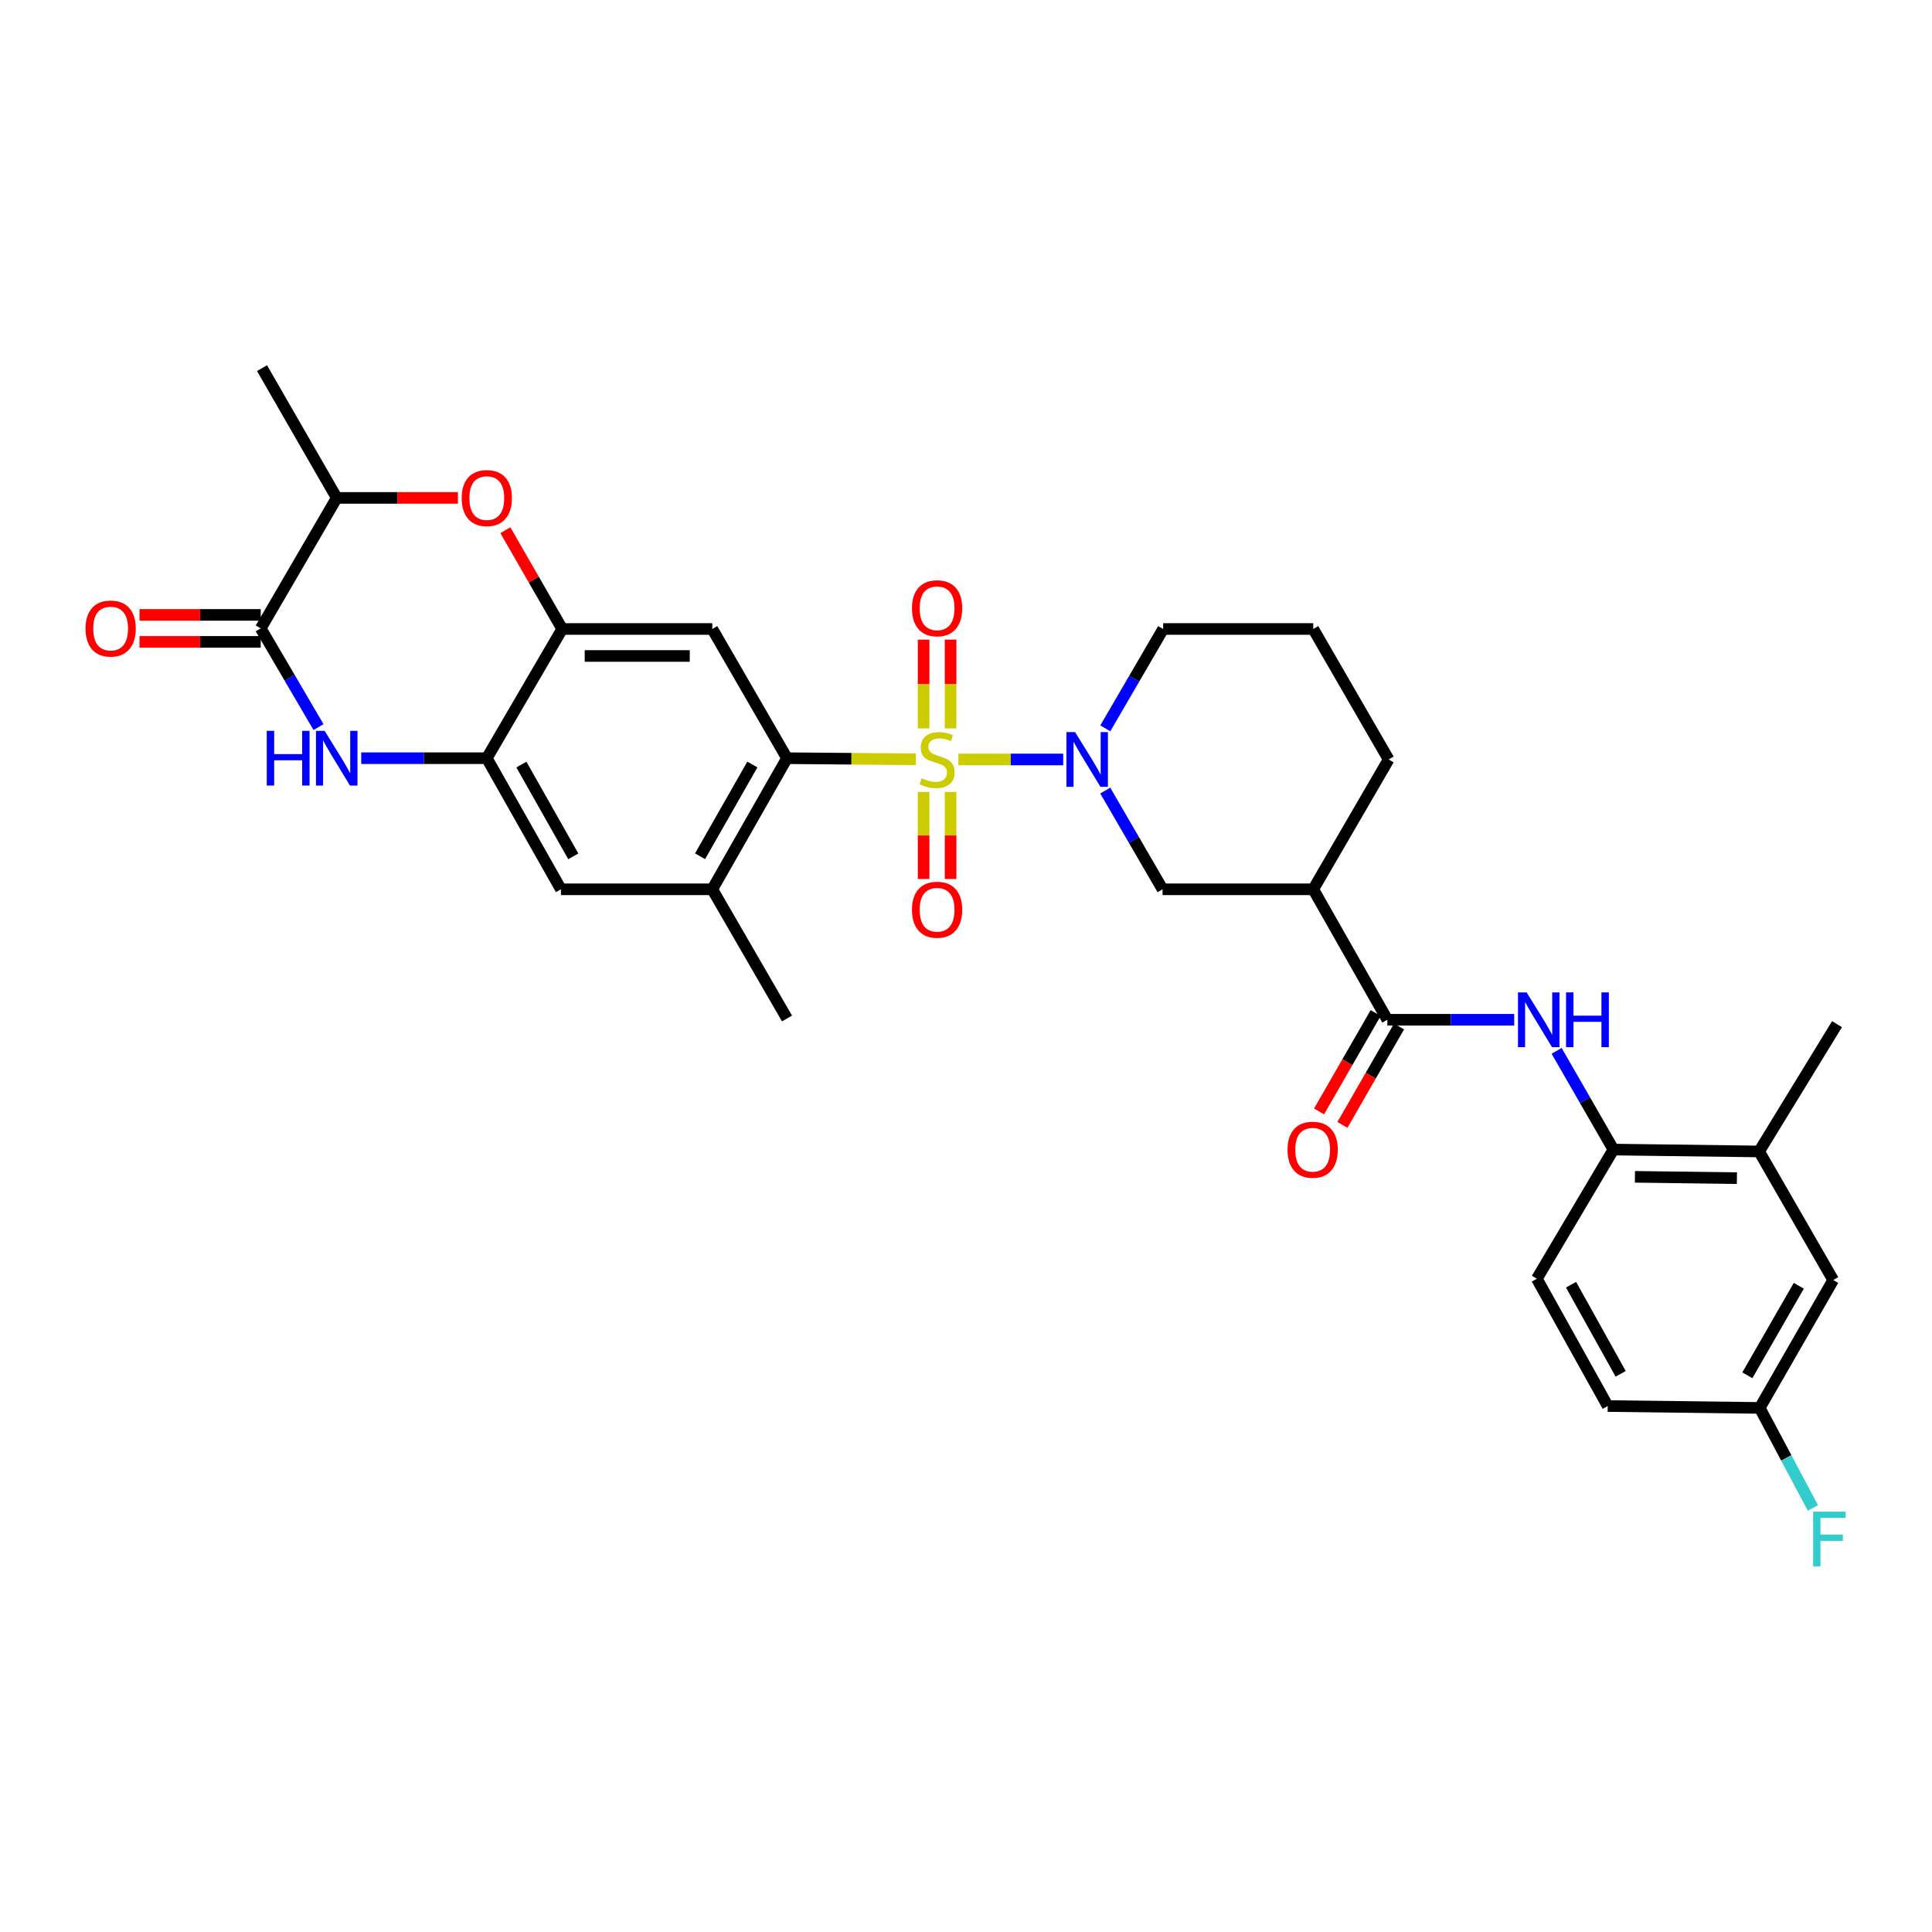 <?xml version='1.0' encoding='iso-8859-1'?>
<svg version='1.1' baseProfile='full'
              xmlns='http://www.w3.org/2000/svg'
                      xmlns:rdkit='http://www.rdkit.org/xml'
                      xmlns:xlink='http://www.w3.org/1999/xlink'
                  xml:space='preserve'
width='1000px' height='1000px' viewBox='0 0 1000 1000'>
<!-- END OF HEADER -->
<rect style='opacity:1.0;fill:#FFFFFF;stroke:none' width='1000' height='1000' x='0' y='0'> </rect>
<path class='bond-0' d='M 496.058,393.095 L 523.186,393.095' style='fill:none;fill-rule:evenodd;stroke:#CCCC00;stroke-width:6px;stroke-linecap:butt;stroke-linejoin:miter;stroke-opacity:1' />
<path class='bond-0' d='M 523.186,393.095 L 550.314,393.095' style='fill:none;fill-rule:evenodd;stroke:#0000FF;stroke-width:6px;stroke-linecap:butt;stroke-linejoin:miter;stroke-opacity:1' />
<path class='bond-1' d='M 474.014,393.002 L 440.682,392.723' style='fill:none;fill-rule:evenodd;stroke:#CCCC00;stroke-width:6px;stroke-linecap:butt;stroke-linejoin:miter;stroke-opacity:1' />
<path class='bond-1' d='M 440.682,392.723 L 407.351,392.443' style='fill:none;fill-rule:evenodd;stroke:#000000;stroke-width:6px;stroke-linecap:butt;stroke-linejoin:miter;stroke-opacity:1' />
<path class='bond-15' d='M 478.053,409.917 L 478.053,432.435' style='fill:none;fill-rule:evenodd;stroke:#CCCC00;stroke-width:6px;stroke-linecap:butt;stroke-linejoin:miter;stroke-opacity:1' />
<path class='bond-15' d='M 478.053,432.435 L 478.053,454.953' style='fill:none;fill-rule:evenodd;stroke:#FF0000;stroke-width:6px;stroke-linecap:butt;stroke-linejoin:miter;stroke-opacity:1' />
<path class='bond-15' d='M 492.018,409.917 L 492.018,432.435' style='fill:none;fill-rule:evenodd;stroke:#CCCC00;stroke-width:6px;stroke-linecap:butt;stroke-linejoin:miter;stroke-opacity:1' />
<path class='bond-15' d='M 492.018,432.435 L 492.018,454.953' style='fill:none;fill-rule:evenodd;stroke:#FF0000;stroke-width:6px;stroke-linecap:butt;stroke-linejoin:miter;stroke-opacity:1' />
<path class='bond-16' d='M 492.018,377.016 L 492.018,354.045' style='fill:none;fill-rule:evenodd;stroke:#CCCC00;stroke-width:6px;stroke-linecap:butt;stroke-linejoin:miter;stroke-opacity:1' />
<path class='bond-16' d='M 492.018,354.045 L 492.018,331.074' style='fill:none;fill-rule:evenodd;stroke:#FF0000;stroke-width:6px;stroke-linecap:butt;stroke-linejoin:miter;stroke-opacity:1' />
<path class='bond-16' d='M 478.053,377.016 L 478.053,354.045' style='fill:none;fill-rule:evenodd;stroke:#CCCC00;stroke-width:6px;stroke-linecap:butt;stroke-linejoin:miter;stroke-opacity:1' />
<path class='bond-16' d='M 478.053,354.045 L 478.053,331.074' style='fill:none;fill-rule:evenodd;stroke:#FF0000;stroke-width:6px;stroke-linecap:butt;stroke-linejoin:miter;stroke-opacity:1' />
<path class='bond-11' d='M 572.072,409.197 L 586.909,434.748' style='fill:none;fill-rule:evenodd;stroke:#0000FF;stroke-width:6px;stroke-linecap:butt;stroke-linejoin:miter;stroke-opacity:1' />
<path class='bond-11' d='M 586.909,434.748 L 601.746,460.298' style='fill:none;fill-rule:evenodd;stroke:#000000;stroke-width:6px;stroke-linecap:butt;stroke-linejoin:miter;stroke-opacity:1' />
<path class='bond-24' d='M 572.105,376.981 L 587.077,351.273' style='fill:none;fill-rule:evenodd;stroke:#0000FF;stroke-width:6px;stroke-linecap:butt;stroke-linejoin:miter;stroke-opacity:1' />
<path class='bond-24' d='M 587.077,351.273 L 602.048,325.565' style='fill:none;fill-rule:evenodd;stroke:#000000;stroke-width:6px;stroke-linecap:butt;stroke-linejoin:miter;stroke-opacity:1' />
<path class='bond-4' d='M 407.351,392.443 L 368.675,325.565' style='fill:none;fill-rule:evenodd;stroke:#000000;stroke-width:6px;stroke-linecap:butt;stroke-linejoin:miter;stroke-opacity:1' />
<path class='bond-12' d='M 407.351,392.443 L 368.675,460.298' style='fill:none;fill-rule:evenodd;stroke:#000000;stroke-width:6px;stroke-linecap:butt;stroke-linejoin:miter;stroke-opacity:1' />
<path class='bond-12' d='M 389.417,395.706 L 362.344,443.204' style='fill:none;fill-rule:evenodd;stroke:#000000;stroke-width:6px;stroke-linecap:butt;stroke-linejoin:miter;stroke-opacity:1' />
<path class='bond-2' d='M 186.97,392.443 L 219.468,392.443' style='fill:none;fill-rule:evenodd;stroke:#0000FF;stroke-width:6px;stroke-linecap:butt;stroke-linejoin:miter;stroke-opacity:1' />
<path class='bond-2' d='M 219.468,392.443 L 251.966,392.443' style='fill:none;fill-rule:evenodd;stroke:#000000;stroke-width:6px;stroke-linecap:butt;stroke-linejoin:miter;stroke-opacity:1' />
<path class='bond-3' d='M 164.859,376.337 L 149.906,350.796' style='fill:none;fill-rule:evenodd;stroke:#0000FF;stroke-width:6px;stroke-linecap:butt;stroke-linejoin:miter;stroke-opacity:1' />
<path class='bond-3' d='M 149.906,350.796 L 134.953,325.255' style='fill:none;fill-rule:evenodd;stroke:#000000;stroke-width:6px;stroke-linecap:butt;stroke-linejoin:miter;stroke-opacity:1' />
<path class='bond-19' d='M 134.953,318.273 L 103.582,318.273' style='fill:none;fill-rule:evenodd;stroke:#000000;stroke-width:6px;stroke-linecap:butt;stroke-linejoin:miter;stroke-opacity:1' />
<path class='bond-19' d='M 103.582,318.273 L 72.211,318.273' style='fill:none;fill-rule:evenodd;stroke:#FF0000;stroke-width:6px;stroke-linecap:butt;stroke-linejoin:miter;stroke-opacity:1' />
<path class='bond-19' d='M 134.953,332.238 L 103.582,332.238' style='fill:none;fill-rule:evenodd;stroke:#000000;stroke-width:6px;stroke-linecap:butt;stroke-linejoin:miter;stroke-opacity:1' />
<path class='bond-19' d='M 103.582,332.238 L 72.211,332.238' style='fill:none;fill-rule:evenodd;stroke:#FF0000;stroke-width:6px;stroke-linecap:butt;stroke-linejoin:miter;stroke-opacity:1' />
<path class='bond-34' d='M 134.953,325.255 L 174.289,257.718' style='fill:none;fill-rule:evenodd;stroke:#000000;stroke-width:6px;stroke-linecap:butt;stroke-linejoin:miter;stroke-opacity:1' />
<path class='bond-5' d='M 368.675,325.565 L 290.99,325.565' style='fill:none;fill-rule:evenodd;stroke:#000000;stroke-width:6px;stroke-linecap:butt;stroke-linejoin:miter;stroke-opacity:1' />
<path class='bond-5' d='M 357.023,339.531 L 302.643,339.531' style='fill:none;fill-rule:evenodd;stroke:#000000;stroke-width:6px;stroke-linecap:butt;stroke-linejoin:miter;stroke-opacity:1' />
<path class='bond-8' d='M 290.99,325.565 L 276.286,300' style='fill:none;fill-rule:evenodd;stroke:#000000;stroke-width:6px;stroke-linecap:butt;stroke-linejoin:miter;stroke-opacity:1' />
<path class='bond-8' d='M 276.286,300 L 261.581,274.435' style='fill:none;fill-rule:evenodd;stroke:#FF0000;stroke-width:6px;stroke-linecap:butt;stroke-linejoin:miter;stroke-opacity:1' />
<path class='bond-32' d='M 290.99,325.565 L 251.966,392.443' style='fill:none;fill-rule:evenodd;stroke:#000000;stroke-width:6px;stroke-linecap:butt;stroke-linejoin:miter;stroke-opacity:1' />
<path class='bond-6' d='M 718.091,527.827 L 679.733,460.298' style='fill:none;fill-rule:evenodd;stroke:#000000;stroke-width:6px;stroke-linecap:butt;stroke-linejoin:miter;stroke-opacity:1' />
<path class='bond-10' d='M 718.091,527.827 L 750.917,527.827' style='fill:none;fill-rule:evenodd;stroke:#000000;stroke-width:6px;stroke-linecap:butt;stroke-linejoin:miter;stroke-opacity:1' />
<path class='bond-10' d='M 750.917,527.827 L 783.744,527.827' style='fill:none;fill-rule:evenodd;stroke:#0000FF;stroke-width:6px;stroke-linecap:butt;stroke-linejoin:miter;stroke-opacity:1' />
<path class='bond-20' d='M 712.038,524.345 L 697.386,549.81' style='fill:none;fill-rule:evenodd;stroke:#000000;stroke-width:6px;stroke-linecap:butt;stroke-linejoin:miter;stroke-opacity:1' />
<path class='bond-20' d='M 697.386,549.81 L 682.733,575.274' style='fill:none;fill-rule:evenodd;stroke:#FF0000;stroke-width:6px;stroke-linecap:butt;stroke-linejoin:miter;stroke-opacity:1' />
<path class='bond-20' d='M 724.143,531.309 L 709.49,556.774' style='fill:none;fill-rule:evenodd;stroke:#000000;stroke-width:6px;stroke-linecap:butt;stroke-linejoin:miter;stroke-opacity:1' />
<path class='bond-20' d='M 709.49,556.774 L 694.837,582.239' style='fill:none;fill-rule:evenodd;stroke:#FF0000;stroke-width:6px;stroke-linecap:butt;stroke-linejoin:miter;stroke-opacity:1' />
<path class='bond-7' d='M 251.966,392.443 L 290.339,460.298' style='fill:none;fill-rule:evenodd;stroke:#000000;stroke-width:6px;stroke-linecap:butt;stroke-linejoin:miter;stroke-opacity:1' />
<path class='bond-7' d='M 269.878,395.747 L 296.739,443.245' style='fill:none;fill-rule:evenodd;stroke:#000000;stroke-width:6px;stroke-linecap:butt;stroke-linejoin:miter;stroke-opacity:1' />
<path class='bond-13' d='M 237.024,257.718 L 205.656,257.718' style='fill:none;fill-rule:evenodd;stroke:#FF0000;stroke-width:6px;stroke-linecap:butt;stroke-linejoin:miter;stroke-opacity:1' />
<path class='bond-13' d='M 205.656,257.718 L 174.289,257.718' style='fill:none;fill-rule:evenodd;stroke:#000000;stroke-width:6px;stroke-linecap:butt;stroke-linejoin:miter;stroke-opacity:1' />
<path class='bond-9' d='M 679.733,460.298 L 601.746,460.298' style='fill:none;fill-rule:evenodd;stroke:#000000;stroke-width:6px;stroke-linecap:butt;stroke-linejoin:miter;stroke-opacity:1' />
<path class='bond-33' d='M 679.733,460.298 L 718.758,393.095' style='fill:none;fill-rule:evenodd;stroke:#000000;stroke-width:6px;stroke-linecap:butt;stroke-linejoin:miter;stroke-opacity:1' />
<path class='bond-14' d='M 805.705,543.925 L 820.404,569.47' style='fill:none;fill-rule:evenodd;stroke:#0000FF;stroke-width:6px;stroke-linecap:butt;stroke-linejoin:miter;stroke-opacity:1' />
<path class='bond-14' d='M 820.404,569.47 L 835.103,595.015' style='fill:none;fill-rule:evenodd;stroke:#000000;stroke-width:6px;stroke-linecap:butt;stroke-linejoin:miter;stroke-opacity:1' />
<path class='bond-17' d='M 368.675,460.298 L 290.339,460.298' style='fill:none;fill-rule:evenodd;stroke:#000000;stroke-width:6px;stroke-linecap:butt;stroke-linejoin:miter;stroke-opacity:1' />
<path class='bond-28' d='M 368.675,460.298 L 407.351,527.16' style='fill:none;fill-rule:evenodd;stroke:#000000;stroke-width:6px;stroke-linecap:butt;stroke-linejoin:miter;stroke-opacity:1' />
<path class='bond-31' d='M 174.289,257.718 L 135.621,190.538' style='fill:none;fill-rule:evenodd;stroke:#000000;stroke-width:6px;stroke-linecap:butt;stroke-linejoin:miter;stroke-opacity:1' />
<path class='bond-18' d='M 835.103,595.015 L 910.514,595.992' style='fill:none;fill-rule:evenodd;stroke:#000000;stroke-width:6px;stroke-linecap:butt;stroke-linejoin:miter;stroke-opacity:1' />
<path class='bond-18' d='M 846.234,609.125 L 899.022,609.81' style='fill:none;fill-rule:evenodd;stroke:#000000;stroke-width:6px;stroke-linecap:butt;stroke-linejoin:miter;stroke-opacity:1' />
<path class='bond-22' d='M 835.103,595.015 L 795.465,661.877' style='fill:none;fill-rule:evenodd;stroke:#000000;stroke-width:6px;stroke-linecap:butt;stroke-linejoin:miter;stroke-opacity:1' />
<path class='bond-21' d='M 910.514,595.992 L 948.864,662.544' style='fill:none;fill-rule:evenodd;stroke:#000000;stroke-width:6px;stroke-linecap:butt;stroke-linejoin:miter;stroke-opacity:1' />
<path class='bond-30' d='M 910.514,595.992 L 950.835,530.108' style='fill:none;fill-rule:evenodd;stroke:#000000;stroke-width:6px;stroke-linecap:butt;stroke-linejoin:miter;stroke-opacity:1' />
<path class='bond-35' d='M 948.864,662.544 L 910.833,728.739' style='fill:none;fill-rule:evenodd;stroke:#000000;stroke-width:6px;stroke-linecap:butt;stroke-linejoin:miter;stroke-opacity:1' />
<path class='bond-35' d='M 931.051,665.516 L 904.428,711.852' style='fill:none;fill-rule:evenodd;stroke:#000000;stroke-width:6px;stroke-linecap:butt;stroke-linejoin:miter;stroke-opacity:1' />
<path class='bond-25' d='M 795.465,661.877 L 832.155,727.761' style='fill:none;fill-rule:evenodd;stroke:#000000;stroke-width:6px;stroke-linecap:butt;stroke-linejoin:miter;stroke-opacity:1' />
<path class='bond-25' d='M 813.169,664.965 L 838.852,711.084' style='fill:none;fill-rule:evenodd;stroke:#000000;stroke-width:6px;stroke-linecap:butt;stroke-linejoin:miter;stroke-opacity:1' />
<path class='bond-23' d='M 910.833,728.739 L 832.155,727.761' style='fill:none;fill-rule:evenodd;stroke:#000000;stroke-width:6px;stroke-linecap:butt;stroke-linejoin:miter;stroke-opacity:1' />
<path class='bond-26' d='M 910.833,728.739 L 924.59,754.626' style='fill:none;fill-rule:evenodd;stroke:#000000;stroke-width:6px;stroke-linecap:butt;stroke-linejoin:miter;stroke-opacity:1' />
<path class='bond-26' d='M 924.59,754.626 L 938.347,780.513' style='fill:none;fill-rule:evenodd;stroke:#33CCCC;stroke-width:6px;stroke-linecap:butt;stroke-linejoin:miter;stroke-opacity:1' />
<path class='bond-29' d='M 602.048,325.565 L 679.733,325.565' style='fill:none;fill-rule:evenodd;stroke:#000000;stroke-width:6px;stroke-linecap:butt;stroke-linejoin:miter;stroke-opacity:1' />
<path class='bond-27' d='M 718.758,393.095 L 679.733,325.565' style='fill:none;fill-rule:evenodd;stroke:#000000;stroke-width:6px;stroke-linecap:butt;stroke-linejoin:miter;stroke-opacity:1' />
<path  class='atom-0' d='M 477.036 402.815
Q 477.356 402.935, 478.676 403.495
Q 479.996 404.055, 481.436 404.415
Q 482.916 404.735, 484.356 404.735
Q 487.036 404.735, 488.596 403.455
Q 490.156 402.135, 490.156 399.855
Q 490.156 398.295, 489.356 397.335
Q 488.596 396.375, 487.396 395.855
Q 486.196 395.335, 484.196 394.735
Q 481.676 393.975, 480.156 393.255
Q 478.676 392.535, 477.596 391.015
Q 476.556 389.495, 476.556 386.935
Q 476.556 383.375, 478.956 381.175
Q 481.396 378.975, 486.196 378.975
Q 489.476 378.975, 493.196 380.535
L 492.276 383.615
Q 488.876 382.215, 486.316 382.215
Q 483.556 382.215, 482.036 383.375
Q 480.516 384.495, 480.556 386.455
Q 480.556 387.975, 481.316 388.895
Q 482.116 389.815, 483.236 390.335
Q 484.396 390.855, 486.316 391.455
Q 488.876 392.255, 490.396 393.055
Q 491.916 393.855, 492.996 395.495
Q 494.116 397.095, 494.116 399.855
Q 494.116 403.775, 491.476 405.895
Q 488.876 407.975, 484.516 407.975
Q 481.996 407.975, 480.076 407.415
Q 478.196 406.895, 475.956 405.975
L 477.036 402.815
' fill='#CCCC00'/>
<path  class='atom-1' d='M 556.461 378.935
L 565.741 393.935
Q 566.661 395.415, 568.141 398.095
Q 569.621 400.775, 569.701 400.935
L 569.701 378.935
L 573.461 378.935
L 573.461 407.255
L 569.581 407.255
L 559.621 390.855
Q 558.461 388.935, 557.221 386.735
Q 556.021 384.535, 555.661 383.855
L 555.661 407.255
L 551.981 407.255
L 551.981 378.935
L 556.461 378.935
' fill='#0000FF'/>
<path  class='atom-3' d='M 138.069 378.283
L 141.909 378.283
L 141.909 390.323
L 156.389 390.323
L 156.389 378.283
L 160.229 378.283
L 160.229 406.603
L 156.389 406.603
L 156.389 393.523
L 141.909 393.523
L 141.909 406.603
L 138.069 406.603
L 138.069 378.283
' fill='#0000FF'/>
<path  class='atom-3' d='M 168.029 378.283
L 177.309 393.283
Q 178.229 394.763, 179.709 397.443
Q 181.189 400.123, 181.269 400.283
L 181.269 378.283
L 185.029 378.283
L 185.029 406.603
L 181.149 406.603
L 171.189 390.203
Q 170.029 388.283, 168.789 386.083
Q 167.589 383.883, 167.229 383.203
L 167.229 406.603
L 163.549 406.603
L 163.549 378.283
L 168.029 378.283
' fill='#0000FF'/>
<path  class='atom-9' d='M 238.966 257.798
Q 238.966 250.998, 242.326 247.198
Q 245.686 243.398, 251.966 243.398
Q 258.246 243.398, 261.606 247.198
Q 264.966 250.998, 264.966 257.798
Q 264.966 264.678, 261.566 268.598
Q 258.166 272.478, 251.966 272.478
Q 245.726 272.478, 242.326 268.598
Q 238.966 264.718, 238.966 257.798
M 251.966 269.278
Q 256.286 269.278, 258.606 266.398
Q 260.966 263.478, 260.966 257.798
Q 260.966 252.238, 258.606 249.438
Q 256.286 246.598, 251.966 246.598
Q 247.646 246.598, 245.286 249.398
Q 242.966 252.198, 242.966 257.798
Q 242.966 263.518, 245.286 266.398
Q 247.646 269.278, 251.966 269.278
' fill='#FF0000'/>
<path  class='atom-11' d='M 790.183 513.667
L 799.463 528.667
Q 800.383 530.147, 801.863 532.827
Q 803.343 535.507, 803.423 535.667
L 803.423 513.667
L 807.183 513.667
L 807.183 541.987
L 803.303 541.987
L 793.343 525.587
Q 792.183 523.667, 790.943 521.467
Q 789.743 519.267, 789.383 518.587
L 789.383 541.987
L 785.703 541.987
L 785.703 513.667
L 790.183 513.667
' fill='#0000FF'/>
<path  class='atom-11' d='M 810.583 513.667
L 814.423 513.667
L 814.423 525.707
L 828.903 525.707
L 828.903 513.667
L 832.743 513.667
L 832.743 541.987
L 828.903 541.987
L 828.903 528.907
L 814.423 528.907
L 814.423 541.987
L 810.583 541.987
L 810.583 513.667
' fill='#0000FF'/>
<path  class='atom-16' d='M 472.036 470.875
Q 472.036 464.075, 475.396 460.275
Q 478.756 456.475, 485.036 456.475
Q 491.316 456.475, 494.676 460.275
Q 498.036 464.075, 498.036 470.875
Q 498.036 477.755, 494.636 481.675
Q 491.236 485.555, 485.036 485.555
Q 478.796 485.555, 475.396 481.675
Q 472.036 477.795, 472.036 470.875
M 485.036 482.355
Q 489.356 482.355, 491.676 479.475
Q 494.036 476.555, 494.036 470.875
Q 494.036 465.315, 491.676 462.515
Q 489.356 459.675, 485.036 459.675
Q 480.716 459.675, 478.356 462.475
Q 476.036 465.275, 476.036 470.875
Q 476.036 476.595, 478.356 479.475
Q 480.716 482.355, 485.036 482.355
' fill='#FF0000'/>
<path  class='atom-17' d='M 472.036 314.838
Q 472.036 308.038, 475.396 304.238
Q 478.756 300.438, 485.036 300.438
Q 491.316 300.438, 494.676 304.238
Q 498.036 308.038, 498.036 314.838
Q 498.036 321.718, 494.636 325.638
Q 491.236 329.518, 485.036 329.518
Q 478.796 329.518, 475.396 325.638
Q 472.036 321.758, 472.036 314.838
M 485.036 326.318
Q 489.356 326.318, 491.676 323.438
Q 494.036 320.518, 494.036 314.838
Q 494.036 309.278, 491.676 306.478
Q 489.356 303.638, 485.036 303.638
Q 480.716 303.638, 478.356 306.438
Q 476.036 309.238, 476.036 314.838
Q 476.036 320.558, 478.356 323.438
Q 480.716 326.318, 485.036 326.318
' fill='#FF0000'/>
<path  class='atom-20' d='M 44.269 325.335
Q 44.269 318.535, 47.629 314.735
Q 50.989 310.935, 57.269 310.935
Q 63.548 310.935, 66.909 314.735
Q 70.269 318.535, 70.269 325.335
Q 70.269 332.215, 66.868 336.135
Q 63.468 340.015, 57.269 340.015
Q 51.029 340.015, 47.629 336.135
Q 44.269 332.255, 44.269 325.335
M 57.269 336.815
Q 61.589 336.815, 63.908 333.935
Q 66.269 331.015, 66.269 325.335
Q 66.269 319.775, 63.908 316.975
Q 61.589 314.135, 57.269 314.135
Q 52.949 314.135, 50.589 316.935
Q 48.269 319.735, 48.269 325.335
Q 48.269 331.055, 50.589 333.935
Q 52.949 336.815, 57.269 336.815
' fill='#FF0000'/>
<path  class='atom-21' d='M 666.43 595.095
Q 666.43 588.295, 669.79 584.495
Q 673.15 580.695, 679.43 580.695
Q 685.71 580.695, 689.07 584.495
Q 692.43 588.295, 692.43 595.095
Q 692.43 601.975, 689.03 605.895
Q 685.63 609.775, 679.43 609.775
Q 673.19 609.775, 669.79 605.895
Q 666.43 602.015, 666.43 595.095
M 679.43 606.575
Q 683.75 606.575, 686.07 603.695
Q 688.43 600.775, 688.43 595.095
Q 688.43 589.535, 686.07 586.735
Q 683.75 583.895, 679.43 583.895
Q 675.11 583.895, 672.75 586.695
Q 670.43 589.495, 670.43 595.095
Q 670.43 600.815, 672.75 603.695
Q 675.11 606.575, 679.43 606.575
' fill='#FF0000'/>
<path  class='atom-27' d='M 938.474 782.434
L 955.314 782.434
L 955.314 785.674
L 942.274 785.674
L 942.274 794.274
L 953.874 794.274
L 953.874 797.554
L 942.274 797.554
L 942.274 810.754
L 938.474 810.754
L 938.474 782.434
' fill='#33CCCC'/>
</svg>
